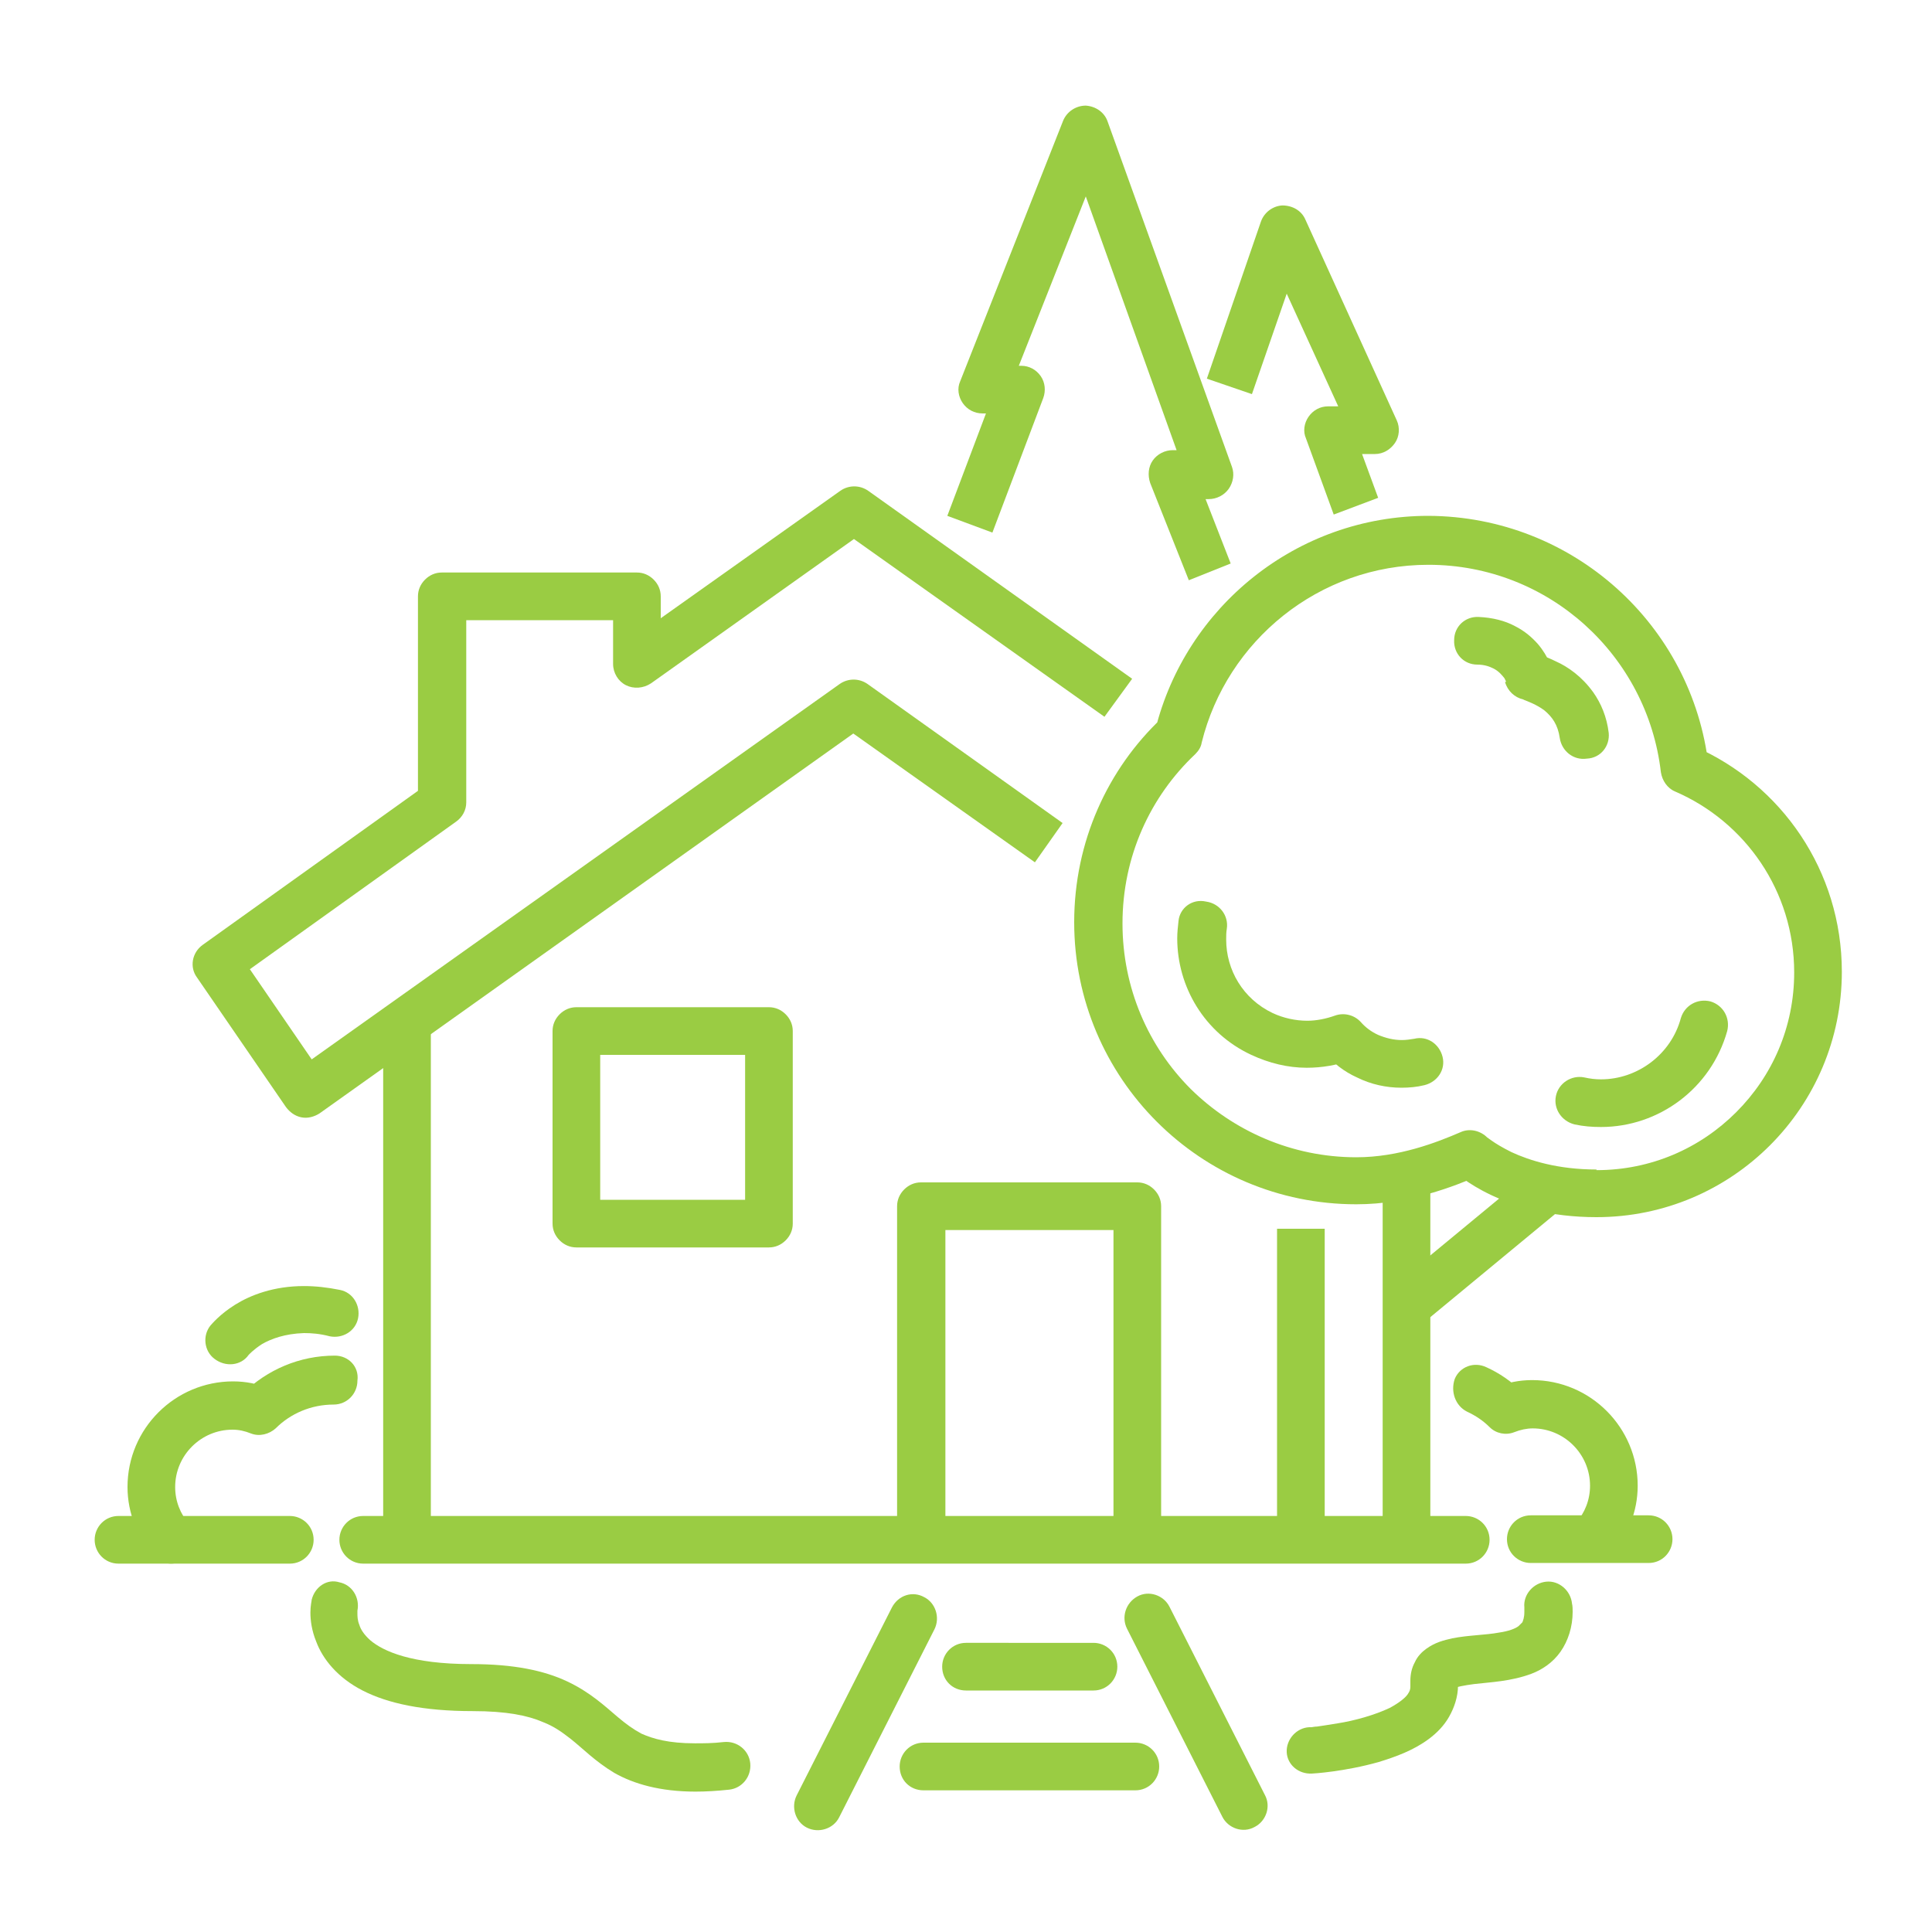 <?xml version="1.0" encoding="utf-8"?>
<!-- Generator: Adobe Illustrator 28.3.0, SVG Export Plug-In . SVG Version: 6.00 Build 0)  -->
<svg version="1.1" id="Layer_1" xmlns="http://www.w3.org/2000/svg" xmlns:xlink="http://www.w3.org/1999/xlink" x="0px" y="0px"
	 viewBox="0 0 300 300" style="enable-background:new 0 0 300 300;" xml:space="preserve">
<style type="text/css">
	.st0{fill:#9ACC43;}
</style>
<g>
	<path class="st0" d="M247.9,185.3v3.7c21.1,0,38.1-17.1,38.1-38.1c0-15.7-9.4-29.1-22.9-35l-1.5,3.4l3.7-0.4
		c-2.5-21.8-21-38.7-43.5-38.8c-20.5,0-37.7,14.2-42.4,33.2l3.6,0.9l-2.6-2.7c-8.4,7.9-13.6,19.2-13.6,31.7
		c0,24.2,19.6,43.8,43.8,43.8c8.3,0,15.2-2.8,19.2-4.5l-1.5-3.4l-2.6,2.7c0.4,0.4,7.7,7.2,22.2,7.2L247.9,185.3l0-3.7
		c-6,0-10.4-1.4-13.2-2.7c-1.4-0.7-2.4-1.3-3.1-1.8l-0.7-0.5l-0.1-0.1l0,0l-1.5,1.6l1.5-1.6l0,0l-1.5,1.6l1.5-1.6
		c-1.1-1-2.7-1.3-4-0.7c-3.7,1.6-9.6,3.9-16.2,3.9c-10,0-19.1-4.1-25.7-10.6c-6.6-6.6-10.6-15.7-10.6-25.7
		c0-10.4,4.3-19.7,11.3-26.3c0.5-0.5,0.9-1.1,1-1.8c3.9-15.8,18.2-27.6,35.2-27.6c18.7,0,34,14.1,36.1,32.2c0.2,1.3,1,2.5,2.2,3
		c10.9,4.7,18.5,15.5,18.5,28.1c0,8.5-3.4,16.1-9,21.7c-5.6,5.6-13.2,9-21.7,9L247.9,185.3L247.9,185.3z"/>
	<path class="st0" d="M244.5,174.6c1.4,0.3,2.7,0.4,4.1,0.4c9,0,17.1-6,19.6-14.9c0.5-2-0.6-4-2.6-4.6c-2-0.5-4,0.6-4.6,2.6
		c-1.5,5.6-6.7,9.5-12.4,9.5c-0.9,0-1.7-0.1-2.6-0.3c-2-0.4-4,0.9-4.4,2.9C241.2,172.2,242.5,174.1,244.5,174.6L244.5,174.6z"/>
	<path class="st0" d="M175.8,105.4l-41-29.2c-1.3-0.9-3-0.9-4.3,0L102.6,96v-3.4c0-1-0.4-1.9-1.1-2.6s-1.6-1.1-2.6-1.1H68.6
		c-1,0-1.9,0.4-2.6,1.1s-1.1,1.6-1.1,2.6v30.2l-33.4,23.9c-1.7,1.2-2.1,3.5-0.9,5.1l13.8,20.1c0.6,0.8,1.4,1.4,2.4,1.6
		c1,0.2,2-0.1,2.8-0.6l82.9-59l28.2,20l4.3-6.1l-30.3-21.6c-1.3-0.9-3-0.9-4.3,0l-82,58.3l-9.6-14l32-22.9c1-0.7,1.6-1.8,1.6-3V96.3
		h22.8v6.8c0,1.4,0.8,2.7,2,3.3c1.2,0.6,2.7,0.5,3.9-0.3l31.5-22.4l38.9,27.6L175.8,105.4L175.8,105.4z"/>
	<path class="st0" d="M146.8,239.1V191h26.1v48.1h7.4v-51.8c0-1-0.4-1.9-1.1-2.6c-0.7-0.7-1.6-1.1-2.6-1.1H143c-1,0-1.9,0.4-2.6,1.1
		c-0.7,0.7-1.1,1.6-1.1,2.6v51.8H146.8L146.8,239.1z"/>
	<path class="st0" d="M119.4,190v-3.7H93.2v-22.5h22.5V190H119.4v-3.7V190h3.7v-29.9c0-1-0.4-1.9-1.1-2.6c-0.7-0.7-1.6-1.1-2.6-1.1
		H89.5c-1,0-1.9,0.4-2.6,1.1c-0.7,0.7-1.1,1.6-1.1,2.6V190c0,1,0.4,1.9,1.1,2.6s1.6,1.1,2.6,1.1h29.9c1,0,1.9-0.4,2.6-1.1
		c0.7-0.7,1.1-1.6,1.1-2.6H119.4z"/>
	<path class="st0" d="M56.4,242.8h171.2c2.1,0,3.7-1.7,3.7-3.7c0-2.1-1.7-3.7-3.7-3.7H56.4c-2.1,0-3.7,1.7-3.7,3.7
		S54.3,242.8,56.4,242.8"/>
	<polyline class="st0" points="205.7,239.1 205.7,190.8 198.3,190.8 198.3,239.1 	"/>
	<polyline class="st0" points="59.5,158.6 59.5,239.1 66.9,239.1 66.9,158.6 	"/>
	<polyline class="st0" points="214.7,182.5 214.7,239.1 222.1,239.1 222.1,182.5 	"/>
	<polyline class="st0" points="220.8,205.6 242.7,187.5 238,181.8 216.1,199.9 	"/>
	<path class="st0" d="M183,143c-0.1,0.9-0.2,1.8-0.2,2.7c0,7.5,4.2,14.7,11.5,18.1l0,0c2.8,1.3,5.7,2,8.6,2c2.4,0,4.7-0.4,6.9-1.2
		l-1.3-3.5l-2.8,2.5c1.4,1.5,3,2.8,5,3.7l0,0c2.2,1.1,4.6,1.6,6.9,1.6c1.2,0,2.4-0.1,3.6-0.4c2-0.5,3.3-2.4,2.8-4.4
		s-2.4-3.3-4.4-2.8c-0.6,0.1-1.3,0.2-1.9,0.2c-1.3,0-2.5-0.3-3.7-0.8l0,0c-1.1-0.5-2-1.2-2.7-2c-1-1.1-2.6-1.5-4-1s-2.9,0.8-4.3,0.8
		c-1.8,0-3.7-0.4-5.4-1.2l0,0c-4.6-2.2-7.2-6.7-7.2-11.4c0-0.6,0-1.1,0.1-1.7c0.3-2-1.1-3.9-3.2-4.2C185.1,139.5,183.2,141,183,143
		L183,143z"/>
	<path class="st0" d="M249.8,113.8c-0.3-2.5-1.2-4.6-2.4-6.3c-1.8-2.5-4-4-5.8-4.8c-1.8-0.9-3.1-1.2-3.3-1.2l-0.8,3.6l3.6-0.9
		c-0.1-0.3-0.6-2.2-2.3-4.2c-0.9-1-2-2-3.6-2.8c-1.5-0.8-3.4-1.3-5.6-1.4c-2.1-0.1-3.8,1.5-3.8,3.6c-0.1,2.1,1.5,3.8,3.6,3.8
		c1.1,0,1.9,0.3,2.5,0.6c0.8,0.4,1.3,1,1.7,1.5l0.3,0.6v0.1l1.2-0.4l-1.3,0.3v0.1l1.2-0.4l-1.3,0.3c0.4,1.4,1.5,2.4,2.8,2.7l0.5-2.2
		l-0.5,2.2l0,0l0.5-2.2l-0.5,2.2l0.2,0.1c0.5,0.2,1.9,0.7,3.1,1.6c1.2,1,2.1,2.2,2.4,4.3c0.3,2,2.1,3.5,4.2,3.2
		C248.6,117.7,250,115.8,249.8,113.8L249.8,113.8z"/>
	<path class="st0" d="M214,77.3l-2.5-6.8h2c1.3,0,2.4-0.7,3.1-1.7s0.8-2.4,0.3-3.5l-14.2-31.2c-0.6-1.4-2-2.2-3.6-2.2
		c-1.5,0.1-2.8,1.1-3.3,2.5l-8.4,24.4l7,2.4l5.4-15.6l8,17.5h-1.6c-1.2,0-2.3,0.6-3,1.6s-0.9,2.3-0.4,3.4l4.3,11.8L214,77.3
		L214,77.3z"/>
	<path class="st0" d="M191.1,87.5l-3.9-10h0.5c1.2,0,2.4-0.6,3.1-1.6c0.7-1,0.9-2.3,0.5-3.4L172,18.9c-0.5-1.5-1.9-2.4-3.4-2.5
		c-1.5,0-2.9,0.9-3.5,2.3l-16,40.5c-0.5,1.1-0.3,2.4,0.4,3.4s1.8,1.6,3.1,1.6h0.5l-6,15.9l7,2.6l7.9-20.9c0.4-1.1,0.3-2.4-0.4-3.4
		s-1.8-1.6-3-1.6h-0.4l10.4-26.3l14.1,39.4h-0.6c-1.2,0-2.4,0.6-3.1,1.6c-0.7,1-0.8,2.3-0.4,3.5l6,15.1L191.1,87.5L191.1,87.5z"/>
	<path class="st0" d="M52,210.5c-5.5,0-10.5,2.2-14.2,5.8l2.6,2.7l1.2-3.5c-1.6-0.6-3.4-1-5.4-1c-9,0-16.4,7.3-16.4,16.4
		c0,4.1,1.6,7.8,4,10.6c1.3,1.6,3.7,1.7,5.2,0.4c1.6-1.3,1.7-3.7,0.4-5.2c-1.4-1.6-2.2-3.6-2.2-5.8c0-4.9,4-8.9,8.9-8.9
		c1,0,1.9,0.2,2.9,0.6c1.3,0.5,2.8,0.1,3.8-0.8c2.3-2.3,5.5-3.7,9-3.7c2.1,0,3.7-1.7,3.7-3.7C55.8,212.2,54.1,210.5,52,210.5
		L52,210.5z"/>
	<path class="st0" d="M38.6,210.4l-1.3-1L38.6,210.4L38.6,210.4l-1.3-1L38.6,210.4c0,0,0.7-0.8,2.1-1.7c1.4-0.8,3.5-1.6,6.5-1.7
		c1.2,0,2.5,0.1,4,0.5c2,0.4,4-0.8,4.4-2.8s-0.8-4-2.8-4.4s-3.8-0.6-5.6-0.6c-4.7,0-8.3,1.4-10.7,2.9s-3.6,3-3.8,3.2
		c-1.3,1.6-1,4,0.6,5.2C35,212.3,37.4,212.1,38.6,210.4L38.6,210.4z"/>
	<path class="st0" d="M18.4,242.8H45c2.1,0,3.7-1.7,3.7-3.7c0-2.1-1.7-3.7-3.7-3.7H18.4c-2.1,0-3.7,1.7-3.7,3.7
		S16.3,242.8,18.4,242.8"/>
	<path class="st0" d="M227.8,219.2c1.3,0.6,2.5,1.4,3.5,2.4s2.5,1.3,3.8,0.8c1-0.4,2-0.6,2.9-0.6c4.9,0,8.9,4,8.9,8.9
		c0,2.2-0.8,4.2-2.2,5.8c-1.3,1.6-1.2,3.9,0.4,5.2c1.6,1.3,3.9,1.2,5.2-0.4c2.4-2.8,4-6.5,4-10.6c0-9-7.3-16.4-16.4-16.4
		c-2,0-3.8,0.4-5.4,1l1.2,3.5l2.6-2.7c-1.6-1.6-3.5-2.9-5.5-3.8c-1.9-0.9-4.1-0.1-4.9,1.8C225.2,216.1,226,218.3,227.8,219.2
		L227.8,219.2z"/>
	<path class="st0" d="M256,235.3h-18.3c-2.1,0-3.7,1.7-3.7,3.7c0,2.1,1.7,3.7,3.7,3.7H256c2.1,0,3.7-1.7,3.7-3.7
		S258.1,235.3,256,235.3"/>
	<path class="st0" d="M138.5,249.6l-14.8,29.2c-0.9,1.8-0.2,4.1,1.6,5c1.8,0.9,4.1,0.2,5-1.6l14.8-29.2c0.9-1.8,0.2-4.1-1.6-5
		C141.7,247,139.5,247.7,138.5,249.6"/>
	<path class="st0" d="M175,252.9l14.8,29.2c0.9,1.8,3.2,2.6,5,1.6c1.8-0.9,2.6-3.2,1.6-5l-14.8-29.2c-0.9-1.8-3.2-2.6-5-1.6
		C174.8,248.9,174.1,251.1,175,252.9"/>
	<path class="st0" d="M48.4,248.4c0,0.2-0.2,0.9-0.2,2c0,1.2,0.2,2.8,0.9,4.5c1,2.7,3.3,5.6,7.2,7.6s9.4,3.2,17.1,3.2
		c5.3,0,8.6,0.7,10.9,1.7c1.8,0.7,3,1.6,4.3,2.6c1.9,1.5,3.8,3.5,6.8,5.3c3,1.7,7.1,2.9,12.6,2.9c1.6,0,3.3-0.1,5.2-0.3
		c2-0.2,3.5-2,3.3-4.1c-0.2-2-2-3.5-4.1-3.3c-1.7,0.2-3.2,0.2-4.5,0.2c-4.1,0-6.5-0.7-8.3-1.5c-1.3-0.7-2.4-1.5-3.7-2.6
		c-1.9-1.6-4.2-3.8-7.8-5.5c-3.6-1.7-8.3-2.7-14.9-2.7c-9.3,0-13.7-2-15.7-3.7c-1-0.9-1.5-1.7-1.7-2.4c-0.3-0.7-0.3-1.4-0.3-1.8
		v-0.4V250l-1.8-0.3l1.8,0.4V250l-1.8-0.3l1.8,0.4c0.4-2-0.8-4-2.8-4.4C50.8,245.1,48.9,246.4,48.4,248.4L48.4,248.4z"/>
	<path class="st0" d="M150,262.5h19.8c2.1,0,3.7-1.7,3.7-3.7c0-2.1-1.7-3.7-3.7-3.7H150c-2.1,0-3.7,1.7-3.7,3.7
		C146.3,260.9,147.9,262.5,150,262.5"/>
	<path class="st0" d="M143.4,278h32.9c2.1,0,3.7-1.7,3.7-3.7c0-2.1-1.7-3.7-3.7-3.7h-32.9c-2.1,0-3.7,1.7-3.7,3.7
		C139.7,276.4,141.3,278,143.4,278"/>
	<path class="st0" d="M203.7,275.4c0.2,0,5.1-0.3,10.4-1.8c2.6-0.8,5.4-1.8,7.8-3.6c1.2-0.9,2.3-2,3.1-3.4s1.4-3.1,1.4-4.9v-0.9l0,0
		h-0.2h0.2l0,0h-0.2h0.2h-1.2l1.1,0.5l0.1-0.5h-1.2l1.1,0.5l-1.3-0.6l1,1.1l0.3-0.5l-1.3-0.6l1,1.1l-0.6-0.6l0.5,0.7l0.1-0.1
		l-0.6-0.6l0.5,0.7l0,0v0.1l0,0l0,0v0.1c0.1-0.1,1.4-0.4,3-0.6c2.5-0.3,5.7-0.4,8.9-1.6c1.6-0.6,3.3-1.7,4.5-3.4
		c1.2-1.7,1.9-3.9,1.9-6.2c0-0.4,0-0.9-0.1-1.3c-0.2-2-2-3.6-4-3.4c-2,0.2-3.6,2-3.4,4v0.7c0,0.9-0.2,1.3-0.3,1.6l-0.6,0.6
		c-0.5,0.4-1.6,0.8-3,1c-2.1,0.4-4.8,0.4-7.3,0.9c-1.3,0.3-2.6,0.6-4,1.6c-0.7,0.5-1.4,1.2-1.8,2.1c-0.5,0.9-0.7,1.9-0.7,2.9v0.7
		l0,0v0.2c0,0.4-0.1,0.7-0.3,1c-0.3,0.6-1.4,1.5-2.9,2.3c-2.3,1.1-5.5,2-8.1,2.4c-1.3,0.2-2.4,0.4-3.2,0.5c-0.4,0-0.7,0.1-0.9,0.1
		h-0.2h-0.1c-2,0.1-3.6,1.9-3.5,3.9C199.9,274,201.6,275.5,203.7,275.4L203.7,275.4z"/>
</g>
</svg>
